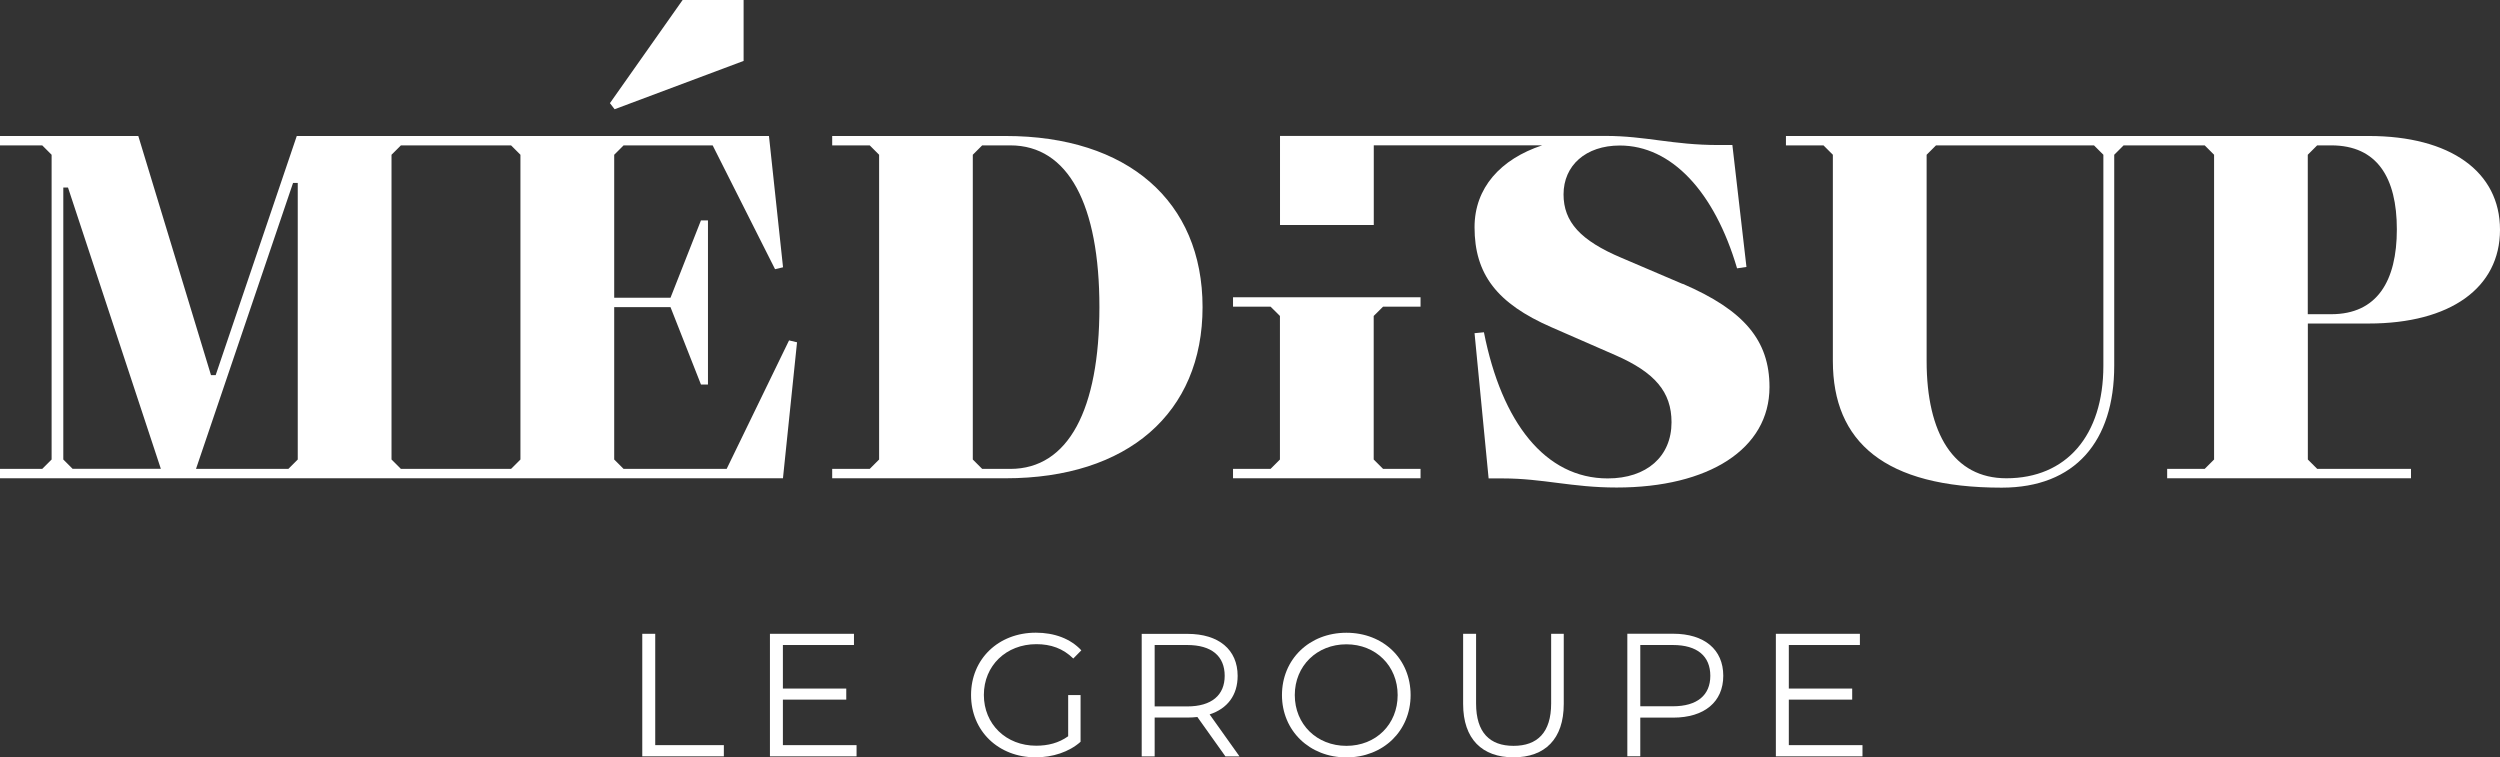 <?xml version="1.0" encoding="UTF-8"?>
<svg id="Calque_2" data-name="Calque 2" xmlns="http://www.w3.org/2000/svg" viewBox="0 0 357.01 108.16">
  <rect x="0" y="0" width="357.01" height="108.16" fill="#333333" stroke="none"/>
  <defs>
    <style>
      .cls-1 {
        fill: #fff;
        stroke-width: 0px;
      }
    </style>
  </defs>
  <g id="Calque_1-2" data-name="Calque 1">
    <g>
      <g>
        <path class="cls-1" d="m143.61,19.42h-24.77v1.34h5.36l1.34,1.34v43.52l-1.34,1.34h-5.36v1.34h24.77c17.41,0,28.12-9.31,28.12-24.44s-10.71-24.44-28.12-24.44Zm.67,47.54h-4.02l-1.34-1.34V22.1l1.34-1.34h4.02c8.3,0,12.72,8.5,12.72,23.1s-4.42,23.1-12.72,23.1Z"/>
        <polygon class="cls-1" points="176.08 43.79 181.44 43.79 182.78 45.12 182.78 65.62 181.44 66.96 176.08 66.96 176.08 68.3 202.86 68.3 202.86 66.96 197.51 66.96 196.17 65.62 196.17 45.12 197.51 43.79 202.86 43.79 202.86 42.45 176.08 42.45 176.08 43.79"/>
        <path class="cls-1" d="m240.29,40.55l-8.71-3.72c-5.89-2.48-8.3-5.15-8.3-9.07,0-4.11,3.15-6.98,8.04-6.98,7.37,0,13.52,6.59,16.74,17.54l1.34-.2-2.01-17.41h-2.01c-6.5,0-10.38-1.3-16.07-1.3,0,0,0,0,0,0h0s-33.13,0-33.13,0h-13.39v12.72h13.39v-11.38h24.06c-5.98,1.98-9.67,6.09-9.67,11.7,0,6.72,3.21,10.89,10.98,14.28l9.11,3.98c5.69,2.48,8.04,5.28,8.04,9.59,0,4.89-3.55,8.02-9.11,8.02-8.91,0-15.13-7.96-17.68-20.87l-1.34.13,2.01,20.74h2.01c5.76,0,9.84,1.3,16.27,1.3,13.12,0,21.83-5.48,21.83-14.35,0-6.65-3.62-10.96-12.39-14.74Z"/>
        <path class="cls-1" d="m338.26,46.2c11.65,0,18.75-5.09,18.75-13.39s-7.1-13.39-18.75-13.39h-83.22v1.34h5.36l1.34,1.34v29.46c0,11.52,7.37,18.08,24.11,18.08,10.51,0,16.07-6.63,16.07-17.41v-30.13l1.34-1.34h11.58l1.34,1.34v43.52l-1.34,1.34h-5.36v1.34h34.82v-1.34h-13.39l-1.34-1.34v-19.42h8.7Zm-8.7-24.1l1.34-1.34h2.01c6.56,0,9.37,4.62,9.37,11.99s-2.81,12.12-9.37,12.12h-3.35v-22.77Zm-29.19,30.13c0,9.98-5.29,16.07-13.86,16.07-7.5,0-11.38-6.36-11.38-16.74v-29.46l1.34-1.34h22.56l1.34,1.34v30.13Z"/>
        <polygon class="cls-1" points="106.19 8.7 106.19 0 97.48 0 87.1 14.73 87.77 15.6 106.19 8.7"/>
        <path class="cls-1" d="m103.78,66.96h-14.73l-1.34-1.34v-21.76h8.04l4.35,11.05h1v-23.44h-1l-4.35,11.05h-8.04v-20.42l1.34-1.34h12.72l8.91,17.68,1.14-.27-2.01-18.75H42.38l-11.58,34.15h-.67l-10.38-34.15H0v1.34h6.03l1.34,1.34v43.52l-1.34,1.34H0v1.34h111.81l2.01-19.42-1.14-.27-8.91,18.35Zm-93.4,0l-1.34-1.34V26.78h.67l13.26,40.17h-12.59Zm32.14-1.34l-1.34,1.34h-13.19l13.86-40.84h.67v39.5Zm31.8,0l-1.34,1.34h-15.73l-1.34-1.34V22.1l1.34-1.34h15.73l1.34,1.34v43.52Z"/>
      </g>
      <g>
        <path class="cls-1" d="m91.72,90.51h1.85v15.9h9.8v1.6h-11.65v-17.5Z"/>
        <path class="cls-1" d="m122.32,106.41v1.6h-12.37v-17.5h12v1.6h-10.15v6.22h9.05v1.58h-9.05v6.5h10.52Z"/>
        <path class="cls-1" d="m152.54,99.26h1.77v6.67c-1.65,1.47-4,2.22-6.42,2.22-5.32,0-9.22-3.77-9.22-8.9s3.9-8.9,9.25-8.9c2.65,0,4.95.85,6.5,2.52l-1.15,1.17c-1.47-1.45-3.22-2.05-5.27-2.05-4.32,0-7.5,3.07-7.5,7.25s3.17,7.25,7.47,7.25c1.67,0,3.22-.38,4.57-1.35v-5.9Z"/>
        <path class="cls-1" d="m174.99,108.01l-4-5.62c-.45.05-.9.08-1.4.08h-4.7v5.55h-1.85v-17.5h6.55c4.45,0,7.15,2.25,7.15,6,0,2.75-1.45,4.67-4,5.5l4.27,6h-2.02Zm-.1-11.5c0-2.8-1.85-4.4-5.35-4.4h-4.65v8.77h4.65c3.5,0,5.35-1.62,5.35-4.37Z"/>
        <path class="cls-1" d="m183.07,99.26c0-5.1,3.9-8.9,9.2-8.9s9.17,3.77,9.17,8.9-3.92,8.9-9.17,8.9-9.2-3.8-9.2-8.9Zm16.52,0c0-4.17-3.12-7.25-7.32-7.25s-7.37,3.07-7.37,7.25,3.15,7.25,7.37,7.25,7.32-3.07,7.32-7.25Z"/>
        <path class="cls-1" d="m208.94,100.53v-10.02h1.85v9.95c0,4.15,1.95,6.05,5.35,6.05s5.37-1.9,5.37-6.05v-9.95h1.8v10.02c0,5.02-2.7,7.62-7.17,7.62s-7.2-2.6-7.2-7.62Z"/>
        <path class="cls-1" d="m246.09,96.51c0,3.72-2.7,5.97-7.15,5.97h-4.7v5.52h-1.85v-17.5h6.55c4.45,0,7.15,2.25,7.15,6Zm-1.85,0c0-2.8-1.85-4.4-5.35-4.4h-4.65v8.75h4.65c3.5,0,5.35-1.6,5.35-4.35Z"/>
        <path class="cls-1" d="m265.97,106.41v1.6h-12.37v-17.5h12v1.6h-10.15v6.22h9.05v1.58h-9.05v6.5h10.52Z"/>
      </g>
    </g>
  </g>
</svg>